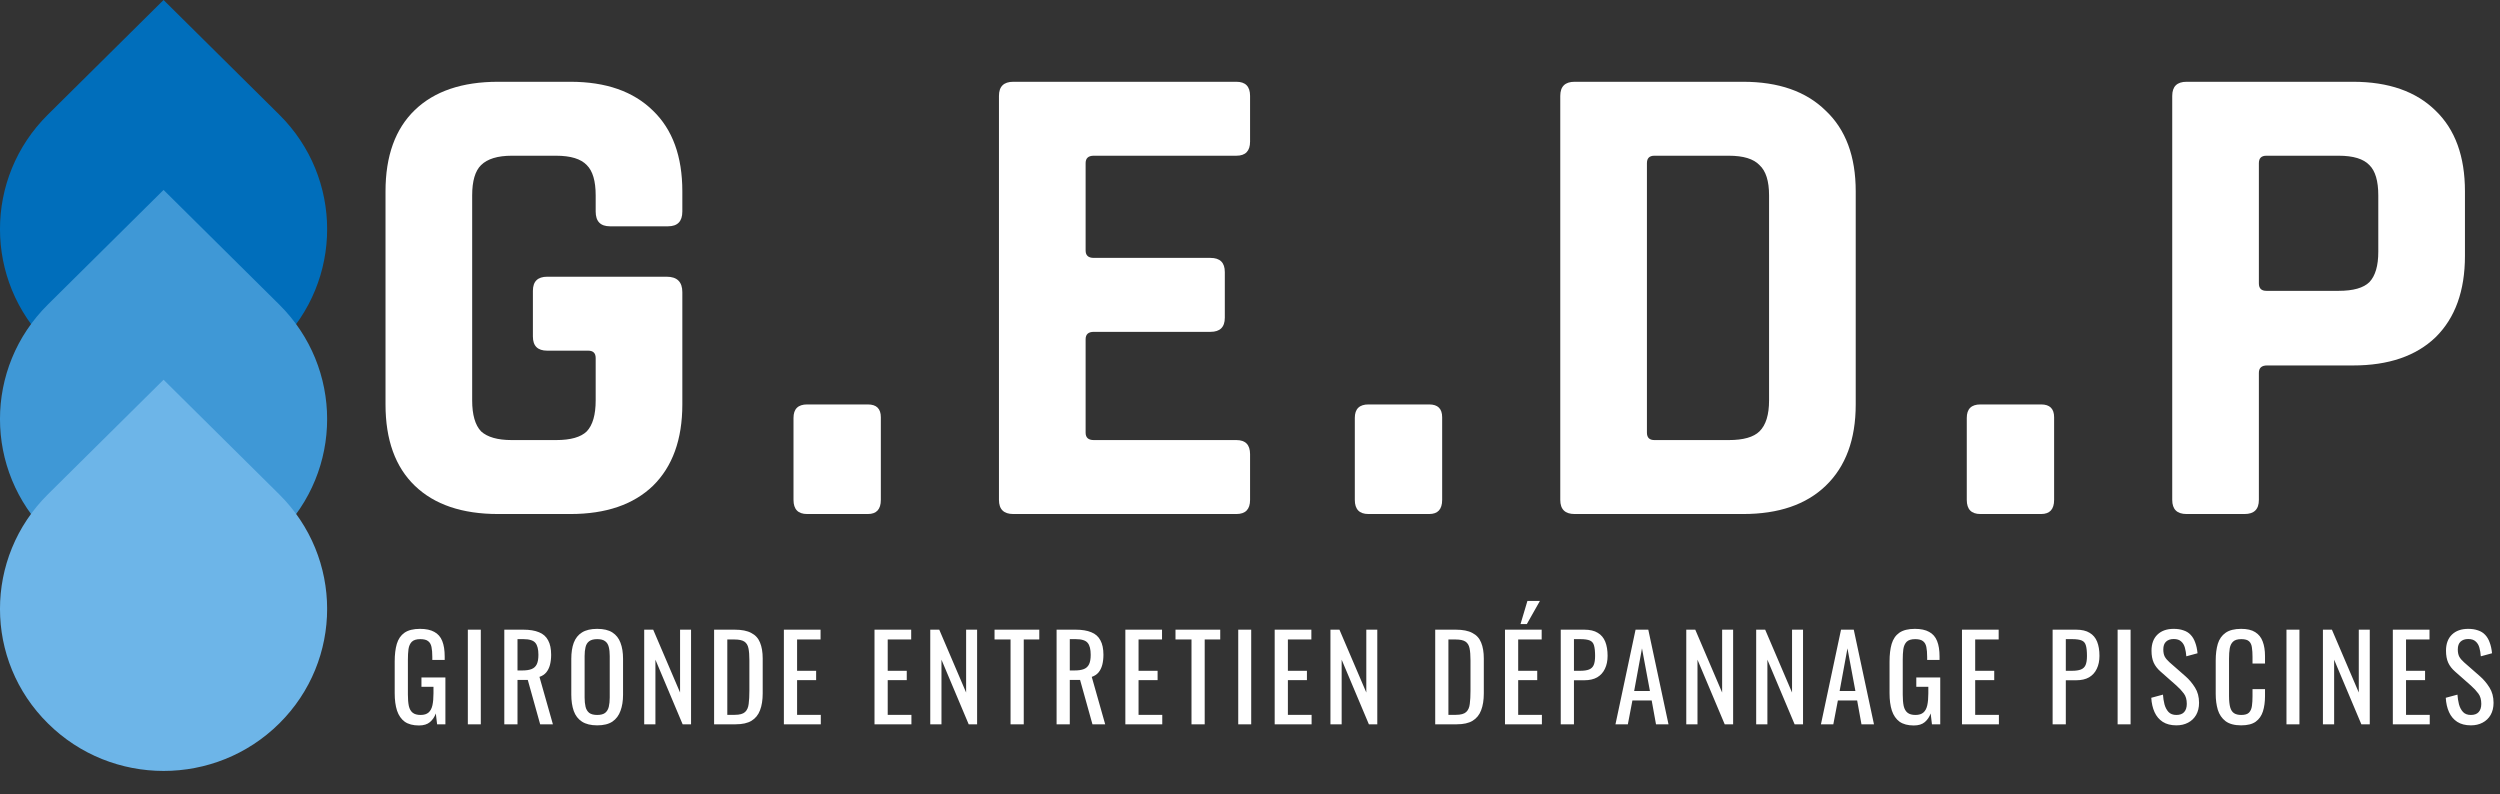 <svg width="214" height="68" viewBox="0 0 214 68" fill="none" xmlns="http://www.w3.org/2000/svg">
<rect x="0" y="0" width="214" height="68" fill="#333333" stroke="none"/>
<path d="M35.866 62.1C35.359 62.1 34.952 61.993 34.646 61.78C34.346 61.56 34.126 61.243 33.986 60.83C33.852 60.417 33.786 59.92 33.786 59.34V56.63C33.786 56.037 33.846 55.533 33.966 55.12C34.092 54.7 34.312 54.38 34.626 54.16C34.946 53.94 35.389 53.83 35.956 53.83C36.462 53.83 36.869 53.917 37.176 54.09C37.489 54.257 37.716 54.517 37.856 54.87C37.996 55.217 38.066 55.657 38.066 56.19V56.49H37.006V56.24C37.006 55.887 36.982 55.6 36.936 55.38C36.889 55.153 36.792 54.987 36.646 54.88C36.506 54.767 36.282 54.71 35.976 54.71C35.642 54.71 35.399 54.787 35.246 54.94C35.099 55.093 35.006 55.303 34.966 55.57C34.932 55.83 34.916 56.127 34.916 56.46V59.46C34.916 59.847 34.942 60.17 34.996 60.43C35.056 60.69 35.166 60.883 35.326 61.01C35.486 61.137 35.712 61.2 36.006 61.2C36.299 61.2 36.526 61.13 36.686 60.99C36.846 60.85 36.956 60.643 37.016 60.37C37.076 60.097 37.106 59.757 37.106 59.35V58.79H36.076V57.99H38.126V62H37.416L37.306 61.07C37.199 61.37 37.032 61.617 36.806 61.81C36.579 62.003 36.266 62.1 35.866 62.1ZM40.047 62V53.9H41.157V62H40.047ZM43.168 62V53.9H44.798C45.338 53.9 45.784 53.973 46.138 54.12C46.491 54.26 46.751 54.49 46.918 54.81C47.091 55.123 47.178 55.537 47.178 56.05C47.178 56.363 47.144 56.65 47.078 56.91C47.011 57.163 46.904 57.38 46.758 57.56C46.611 57.733 46.418 57.86 46.178 57.94L47.328 62H46.238L45.178 58.2H44.298V62H43.168ZM44.298 57.39H44.728C45.048 57.39 45.308 57.35 45.508 57.27C45.708 57.19 45.854 57.053 45.948 56.86C46.041 56.667 46.088 56.397 46.088 56.05C46.088 55.577 46.001 55.237 45.828 55.03C45.654 54.817 45.311 54.71 44.798 54.71H44.298V57.39ZM51.123 62.09C50.577 62.09 50.14 61.983 49.813 61.77C49.487 61.557 49.253 61.253 49.113 60.86C48.973 60.46 48.903 59.993 48.903 59.46V56.39C48.903 55.857 48.973 55.4 49.113 55.02C49.26 54.633 49.493 54.34 49.813 54.14C50.14 53.933 50.577 53.83 51.123 53.83C51.67 53.83 52.103 53.933 52.423 54.14C52.743 54.347 52.973 54.64 53.113 55.02C53.26 55.4 53.333 55.857 53.333 56.39V59.47C53.333 59.997 53.26 60.457 53.113 60.85C52.973 61.243 52.743 61.55 52.423 61.77C52.103 61.983 51.67 62.09 51.123 62.09ZM51.123 61.2C51.423 61.2 51.65 61.14 51.803 61.02C51.957 60.893 52.06 60.72 52.113 60.5C52.167 60.273 52.193 60.01 52.193 59.71V56.16C52.193 55.86 52.167 55.603 52.113 55.39C52.06 55.17 51.957 55.003 51.803 54.89C51.65 54.77 51.423 54.71 51.123 54.71C50.823 54.71 50.593 54.77 50.433 54.89C50.28 55.003 50.177 55.17 50.123 55.39C50.07 55.603 50.043 55.86 50.043 56.16V59.71C50.043 60.01 50.07 60.273 50.123 60.5C50.177 60.72 50.28 60.893 50.433 61.02C50.593 61.14 50.823 61.2 51.123 61.2ZM55.144 62V53.9H55.914L58.214 59.28V53.9H59.154V62H58.434L56.104 56.47V62H55.144ZM61.127 62V53.9H62.887C63.487 53.9 63.96 53.993 64.307 54.18C64.66 54.36 64.91 54.633 65.057 55C65.21 55.367 65.287 55.823 65.287 56.37V59.35C65.287 59.923 65.21 60.407 65.057 60.8C64.91 61.193 64.667 61.493 64.327 61.7C63.994 61.9 63.544 62 62.977 62H61.127ZM62.257 61.19H62.897C63.31 61.19 63.604 61.11 63.777 60.95C63.95 60.79 64.054 60.557 64.087 60.25C64.127 59.943 64.147 59.573 64.147 59.14V56.51C64.147 56.09 64.12 55.75 64.067 55.49C64.014 55.23 63.897 55.04 63.717 54.92C63.537 54.8 63.254 54.74 62.867 54.74H62.257V61.19ZM67.1 62V53.9H70.24V54.74H68.231V57.42H69.861V58.22H68.231V61.19H70.26V62H67.1ZM74.858 62V53.9H77.998V54.74H75.988V57.42H77.618V58.22H75.988V61.19H78.018V62H74.858ZM79.63 62V53.9H80.4L82.7 59.28V53.9H83.64V62H82.92L80.59 56.47V62H79.63ZM86.503 62V54.74H85.133V53.9H88.963V54.74H87.633V62H86.503ZM90.444 62V53.9H92.074C92.614 53.9 93.061 53.973 93.414 54.12C93.768 54.26 94.028 54.49 94.194 54.81C94.368 55.123 94.454 55.537 94.454 56.05C94.454 56.363 94.421 56.65 94.354 56.91C94.288 57.163 94.181 57.38 94.034 57.56C93.888 57.733 93.694 57.86 93.454 57.94L94.604 62H93.514L92.454 58.2H91.574V62H90.444ZM91.574 57.39H92.004C92.324 57.39 92.584 57.35 92.784 57.27C92.984 57.19 93.131 57.053 93.224 56.86C93.318 56.667 93.364 56.397 93.364 56.05C93.364 55.577 93.278 55.237 93.104 55.03C92.931 54.817 92.588 54.71 92.074 54.71H91.574V57.39ZM96.33 62V53.9H99.47V54.74H97.46V57.42H99.09V58.22H97.46V61.19H99.49V62H96.33ZM101.992 62V54.74H100.622V53.9H104.452V54.74H103.122V62H101.992ZM105.993 62V53.9H107.103V62H105.993ZM109.113 62V53.9H112.253V54.74H110.243V57.42H111.873V58.22H110.243V61.19H112.273V62H109.113ZM113.886 62V53.9H114.656L116.956 59.28V53.9H117.896V62H117.176L114.846 56.47V62H113.886ZM122.854 62V53.9H124.614C125.214 53.9 125.687 53.993 126.034 54.18C126.387 54.36 126.637 54.633 126.784 55C126.937 55.367 127.014 55.823 127.014 56.37V59.35C127.014 59.923 126.937 60.407 126.784 60.8C126.637 61.193 126.394 61.493 126.054 61.7C125.721 61.9 125.271 62 124.704 62H122.854ZM123.984 61.19H124.624C125.037 61.19 125.331 61.11 125.504 60.95C125.677 60.79 125.781 60.557 125.814 60.25C125.854 59.943 125.874 59.573 125.874 59.14V56.51C125.874 56.09 125.847 55.75 125.794 55.49C125.741 55.23 125.624 55.04 125.444 54.92C125.264 54.8 124.981 54.74 124.594 54.74H123.984V61.19ZM128.827 62V53.9H131.967V54.74H129.957V57.42H131.587V58.22H129.957V61.19H131.987V62H128.827ZM130.157 53.42L130.747 51.44H131.817L130.697 53.42H130.157ZM133.6 62V53.9H135.61C136.096 53.9 136.483 53.99 136.77 54.17C137.063 54.343 137.276 54.597 137.41 54.93C137.543 55.263 137.61 55.667 137.61 56.14C137.61 56.567 137.533 56.937 137.38 57.25C137.233 57.563 137.013 57.807 136.72 57.98C136.426 58.147 136.06 58.23 135.62 58.23H134.73V62H133.6ZM134.73 57.42H135.25C135.576 57.42 135.833 57.383 136.02 57.31C136.206 57.237 136.34 57.11 136.42 56.93C136.5 56.743 136.54 56.483 136.54 56.15C136.54 55.763 136.51 55.467 136.45 55.26C136.396 55.053 136.28 54.91 136.1 54.83C135.92 54.75 135.64 54.71 135.26 54.71H134.73V57.42ZM138.284 62L140.004 53.9H141.094L142.824 62H141.754L141.384 59.96H139.734L139.344 62H138.284ZM139.884 59.15H141.234L140.554 55.5L139.884 59.15ZM144.345 62V53.9H145.115L147.415 59.28V53.9H148.355V62H147.635L145.305 56.47V62H144.345ZM150.329 62V53.9H151.099L153.399 59.28V53.9H154.339V62H153.619L151.289 56.47V62H150.329ZM155.872 62L157.592 53.9H158.682L160.412 62H159.342L158.972 59.96H157.322L156.932 62H155.872ZM157.472 59.15H158.822L158.142 55.5L157.472 59.15ZM163.825 62.1C163.318 62.1 162.911 61.993 162.605 61.78C162.305 61.56 162.085 61.243 161.945 60.83C161.811 60.417 161.745 59.92 161.745 59.34V56.63C161.745 56.037 161.805 55.533 161.925 55.12C162.051 54.7 162.271 54.38 162.585 54.16C162.905 53.94 163.348 53.83 163.915 53.83C164.421 53.83 164.828 53.917 165.135 54.09C165.448 54.257 165.675 54.517 165.815 54.87C165.955 55.217 166.025 55.657 166.025 56.19V56.49H164.965V56.24C164.965 55.887 164.941 55.6 164.895 55.38C164.848 55.153 164.751 54.987 164.605 54.88C164.465 54.767 164.241 54.71 163.935 54.71C163.601 54.71 163.358 54.787 163.205 54.94C163.058 55.093 162.965 55.303 162.925 55.57C162.891 55.83 162.875 56.127 162.875 56.46V59.46C162.875 59.847 162.901 60.17 162.955 60.43C163.015 60.69 163.125 60.883 163.285 61.01C163.445 61.137 163.671 61.2 163.965 61.2C164.258 61.2 164.485 61.13 164.645 60.99C164.805 60.85 164.915 60.643 164.975 60.37C165.035 60.097 165.065 59.757 165.065 59.35V58.79H164.035V57.99H166.085V62H165.375L165.265 61.07C165.158 61.37 164.991 61.617 164.765 61.81C164.538 62.003 164.225 62.1 163.825 62.1ZM167.946 62V53.9H171.086V54.74H169.076V57.42H170.706V58.22H169.076V61.19H171.106V62H167.946ZM175.704 62V53.9H177.714C178.2 53.9 178.587 53.99 178.874 54.17C179.167 54.343 179.38 54.597 179.514 54.93C179.647 55.263 179.714 55.667 179.714 56.14C179.714 56.567 179.637 56.937 179.484 57.25C179.337 57.563 179.117 57.807 178.824 57.98C178.53 58.147 178.164 58.23 177.724 58.23H176.834V62H175.704ZM176.834 57.42H177.354C177.68 57.42 177.937 57.383 178.124 57.31C178.31 57.237 178.444 57.11 178.524 56.93C178.604 56.743 178.644 56.483 178.644 56.15C178.644 55.763 178.614 55.467 178.554 55.26C178.5 55.053 178.384 54.91 178.204 54.83C178.024 54.75 177.744 54.71 177.364 54.71H176.834V57.42ZM181.268 62V53.9H182.378V62H181.268ZM186.299 62.09C185.832 62.09 185.442 61.99 185.129 61.79C184.822 61.59 184.589 61.313 184.429 60.96C184.269 60.607 184.175 60.197 184.149 59.73L185.149 59.46C185.169 59.747 185.212 60.023 185.279 60.29C185.352 60.557 185.469 60.777 185.629 60.95C185.789 61.117 186.012 61.2 186.299 61.2C186.592 61.2 186.812 61.12 186.959 60.96C187.112 60.793 187.189 60.557 187.189 60.25C187.189 59.883 187.105 59.59 186.939 59.37C186.772 59.143 186.562 58.917 186.309 58.69L184.949 57.49C184.682 57.257 184.485 57.003 184.359 56.73C184.232 56.45 184.169 56.107 184.169 55.7C184.169 55.107 184.339 54.647 184.679 54.32C185.019 53.993 185.482 53.83 186.069 53.83C186.389 53.83 186.669 53.873 186.909 53.96C187.155 54.04 187.359 54.167 187.519 54.34C187.685 54.513 187.815 54.733 187.909 55C188.009 55.26 188.075 55.567 188.109 55.92L187.149 56.18C187.129 55.913 187.089 55.67 187.029 55.45C186.969 55.223 186.862 55.043 186.709 54.91C186.562 54.77 186.349 54.7 186.069 54.7C185.789 54.7 185.569 54.777 185.409 54.93C185.255 55.077 185.179 55.297 185.179 55.59C185.179 55.837 185.219 56.04 185.299 56.2C185.385 56.36 185.522 56.523 185.709 56.69L187.079 57.89C187.385 58.157 187.655 58.477 187.889 58.85C188.122 59.217 188.239 59.653 188.239 60.16C188.239 60.56 188.155 60.907 187.989 61.2C187.822 61.487 187.592 61.707 187.299 61.86C187.012 62.013 186.679 62.09 186.299 62.09ZM191.845 62.09C191.272 62.09 190.825 61.97 190.505 61.73C190.192 61.49 189.972 61.167 189.845 60.76C189.725 60.353 189.665 59.9 189.665 59.4V56.54C189.665 55.993 189.725 55.517 189.845 55.11C189.972 54.703 190.192 54.39 190.505 54.17C190.825 53.943 191.272 53.83 191.845 53.83C192.352 53.83 192.752 53.923 193.045 54.11C193.345 54.297 193.559 54.563 193.685 54.91C193.819 55.257 193.885 55.673 193.885 56.16V56.8H192.815V56.23C192.815 55.93 192.799 55.667 192.765 55.44C192.739 55.207 192.659 55.027 192.525 54.9C192.392 54.773 192.169 54.71 191.855 54.71C191.535 54.71 191.302 54.78 191.155 54.92C191.009 55.053 190.912 55.247 190.865 55.5C190.825 55.747 190.805 56.037 190.805 56.37V59.58C190.805 59.987 190.839 60.31 190.905 60.55C190.972 60.783 191.082 60.95 191.235 61.05C191.389 61.15 191.595 61.2 191.855 61.2C192.162 61.2 192.382 61.133 192.515 61C192.649 60.86 192.732 60.67 192.765 60.43C192.799 60.19 192.815 59.91 192.815 59.59V58.99H193.885V59.59C193.885 60.083 193.825 60.52 193.705 60.9C193.585 61.273 193.379 61.567 193.085 61.78C192.792 61.987 192.379 62.09 191.845 62.09ZM195.722 62V53.9H196.832V62H195.722ZM198.842 62V53.9H199.612L201.912 59.28V53.9H202.852V62H202.132L199.802 56.47V62H198.842ZM204.826 62V53.9H207.966V54.74H205.956V57.42H207.586V58.22H205.956V61.19H207.986V62H204.826ZM211.508 62.09C211.041 62.09 210.651 61.99 210.338 61.79C210.031 61.59 209.798 61.313 209.638 60.96C209.478 60.607 209.384 60.197 209.358 59.73L210.358 59.46C210.378 59.747 210.421 60.023 210.488 60.29C210.561 60.557 210.678 60.777 210.838 60.95C210.998 61.117 211.221 61.2 211.508 61.2C211.801 61.2 212.021 61.12 212.168 60.96C212.321 60.793 212.398 60.557 212.398 60.25C212.398 59.883 212.314 59.59 212.148 59.37C211.981 59.143 211.771 58.917 211.518 58.69L210.158 57.49C209.891 57.257 209.694 57.003 209.568 56.73C209.441 56.45 209.378 56.107 209.378 55.7C209.378 55.107 209.548 54.647 209.888 54.32C210.228 53.993 210.691 53.83 211.278 53.83C211.598 53.83 211.878 53.873 212.118 53.96C212.364 54.04 212.568 54.167 212.728 54.34C212.894 54.513 213.024 54.733 213.118 55C213.218 55.26 213.284 55.567 213.318 55.92L212.358 56.18C212.338 55.913 212.298 55.67 212.238 55.45C212.178 55.223 212.071 55.043 211.918 54.91C211.771 54.77 211.558 54.7 211.278 54.7C210.998 54.7 210.778 54.777 210.618 54.93C210.464 55.077 210.388 55.297 210.388 55.59C210.388 55.837 210.428 56.04 210.508 56.2C210.594 56.36 210.731 56.523 210.918 56.69L212.288 57.89C212.594 58.157 212.864 58.477 213.098 58.85C213.331 59.217 213.448 59.653 213.448 60.16C213.448 60.56 213.364 60.907 213.198 61.2C213.031 61.487 212.801 61.707 212.508 61.86C212.221 62.013 211.888 62.09 211.508 62.09Z" fill="white"/>
<path d="M48.829 44H42.638C39.561 44 37.186 43.194 35.512 41.583C33.837 39.972 33 37.651 33 34.62V16.38C33 13.349 33.837 11.028 35.512 9.417C37.186 7.806 39.561 7 42.638 7H48.829C51.866 7 54.222 7.825 55.896 9.474C57.571 11.085 58.408 13.387 58.408 16.38V18.106C58.408 18.95 57.999 19.372 57.181 19.372H52.217C51.399 19.372 50.99 18.95 50.99 18.106V16.725C50.99 15.497 50.737 14.634 50.231 14.135C49.724 13.598 48.848 13.33 47.602 13.33H43.806C42.599 13.33 41.722 13.598 41.177 14.135C40.671 14.634 40.418 15.497 40.418 16.725V34.275C40.418 35.503 40.671 36.385 41.177 36.922C41.722 37.421 42.599 37.67 43.806 37.67H47.602C48.848 37.67 49.724 37.421 50.231 36.922C50.737 36.385 50.99 35.503 50.99 34.275V30.65C50.99 30.228 50.776 30.017 50.347 30.017H46.843C46.025 30.017 45.616 29.614 45.616 28.809V24.896C45.616 24.09 46.025 23.687 46.843 23.687H57.065C57.96 23.687 58.408 24.129 58.408 25.011V34.62C58.408 37.613 57.571 39.934 55.896 41.583C54.222 43.194 51.866 44 48.829 44Z" fill="white"/>
<path d="M75.4 35.714V42.792C75.4 43.597 75.03 44 74.291 44H69.092C68.313 44 67.924 43.597 67.924 42.792V35.771C67.924 35.004 68.313 34.62 69.092 34.62H74.291C75.03 34.62 75.4 34.985 75.4 35.714Z" fill="white"/>
<path d="M105.837 44H86.738C85.92 44 85.511 43.597 85.511 42.792V8.208C85.511 7.403 85.92 7 86.738 7H105.837C106.616 7 107.006 7.403 107.006 8.208V12.121C107.006 12.927 106.616 13.33 105.837 13.33H93.63C93.163 13.33 92.929 13.541 92.929 13.963V21.443C92.929 21.865 93.163 22.076 93.63 22.076H103.618C104.436 22.076 104.844 22.479 104.844 23.285V27.198C104.844 28.003 104.436 28.406 103.618 28.406H93.63C93.163 28.406 92.929 28.617 92.929 29.039V37.037C92.929 37.459 93.163 37.67 93.63 37.67H105.837C106.616 37.67 107.006 38.073 107.006 38.879V42.792C107.006 43.597 106.616 44 105.837 44Z" fill="white"/>
<path d="M123.449 35.714V42.792C123.449 43.597 123.079 44 122.339 44H117.14C116.362 44 115.972 43.597 115.972 42.792V35.771C115.972 35.004 116.362 34.62 117.14 34.62H122.339C123.079 34.62 123.449 34.985 123.449 35.714Z" fill="white"/>
<path d="M141.62 37.67H147.986C149.232 37.67 150.108 37.421 150.615 36.922C151.16 36.385 151.432 35.503 151.432 34.275V16.725C151.432 15.497 151.16 14.634 150.615 14.135C150.108 13.598 149.232 13.33 147.986 13.33H141.62C141.191 13.33 140.977 13.541 140.977 13.963V37.037C140.977 37.459 141.191 37.67 141.62 37.67ZM133.559 42.792V8.208C133.559 7.403 133.968 7 134.786 7H149.213C152.25 7 154.606 7.825 156.28 9.474C157.994 11.085 158.85 13.387 158.85 16.38V34.62C158.85 37.613 157.994 39.934 156.28 41.583C154.606 43.194 152.25 44 149.213 44H134.786C133.968 44 133.559 43.597 133.559 42.792Z" fill="white"/>
<path d="M175.832 35.714V42.792C175.832 43.597 175.462 44 174.722 44H169.524C168.745 44 168.356 43.597 168.356 42.792V35.771C168.356 35.004 168.745 34.62 169.524 34.62H174.722C175.462 34.62 175.832 34.985 175.832 35.714Z" fill="white"/>
<path d="M192.134 44H187.169C186.351 44 185.943 43.597 185.943 42.792V8.208C185.943 7.403 186.351 7 187.169 7H201.421C204.458 7 206.814 7.825 208.488 9.474C210.163 11.085 211 13.387 211 16.38V21.904C211 24.896 210.163 27.217 208.488 28.866C206.814 30.477 204.458 31.283 201.421 31.283H194.061C193.594 31.283 193.36 31.494 193.36 31.916V42.792C193.36 43.597 192.952 44 192.134 44ZM194.003 24.896H200.194C201.44 24.896 202.317 24.646 202.823 24.148C203.329 23.611 203.582 22.747 203.582 21.558V16.725C203.582 15.497 203.329 14.634 202.823 14.135C202.317 13.598 201.44 13.33 200.194 13.33H194.003C193.575 13.33 193.36 13.541 193.36 13.963V24.263C193.36 24.685 193.575 24.896 194.003 24.896Z" fill="white"/>
<g clip-path="url(#clip0_5_167)">
<path d="M4.097 9.812L14 0L23.903 9.812C29.37 15.227 29.37 24.009 23.903 29.424C18.437 34.84 9.574 34.84 4.108 29.424C-1.369 24.009 -1.369 15.227 4.097 9.812Z" fill="#006EBB"/>
<path d="M4.097 26.07L14 16.258L23.903 26.07C29.369 31.486 29.369 40.267 23.903 45.683C18.437 51.099 9.574 51.099 4.108 45.683C-1.369 40.267 -1.369 31.486 4.097 26.07Z" fill="#3F98D6"/>
<path d="M4.097 42.317L14 32.506L23.903 42.317C29.369 47.733 29.369 56.514 23.903 61.93C18.437 67.346 9.574 67.346 4.108 61.93C-1.369 56.525 -1.369 47.744 4.097 42.317Z" fill="#6DB5E8"/>
</g>
<defs>
<clipPath id="clip0_5_167">
<rect width="28" height="66" fill="white"/>
</clipPath>
</defs>
</svg>
